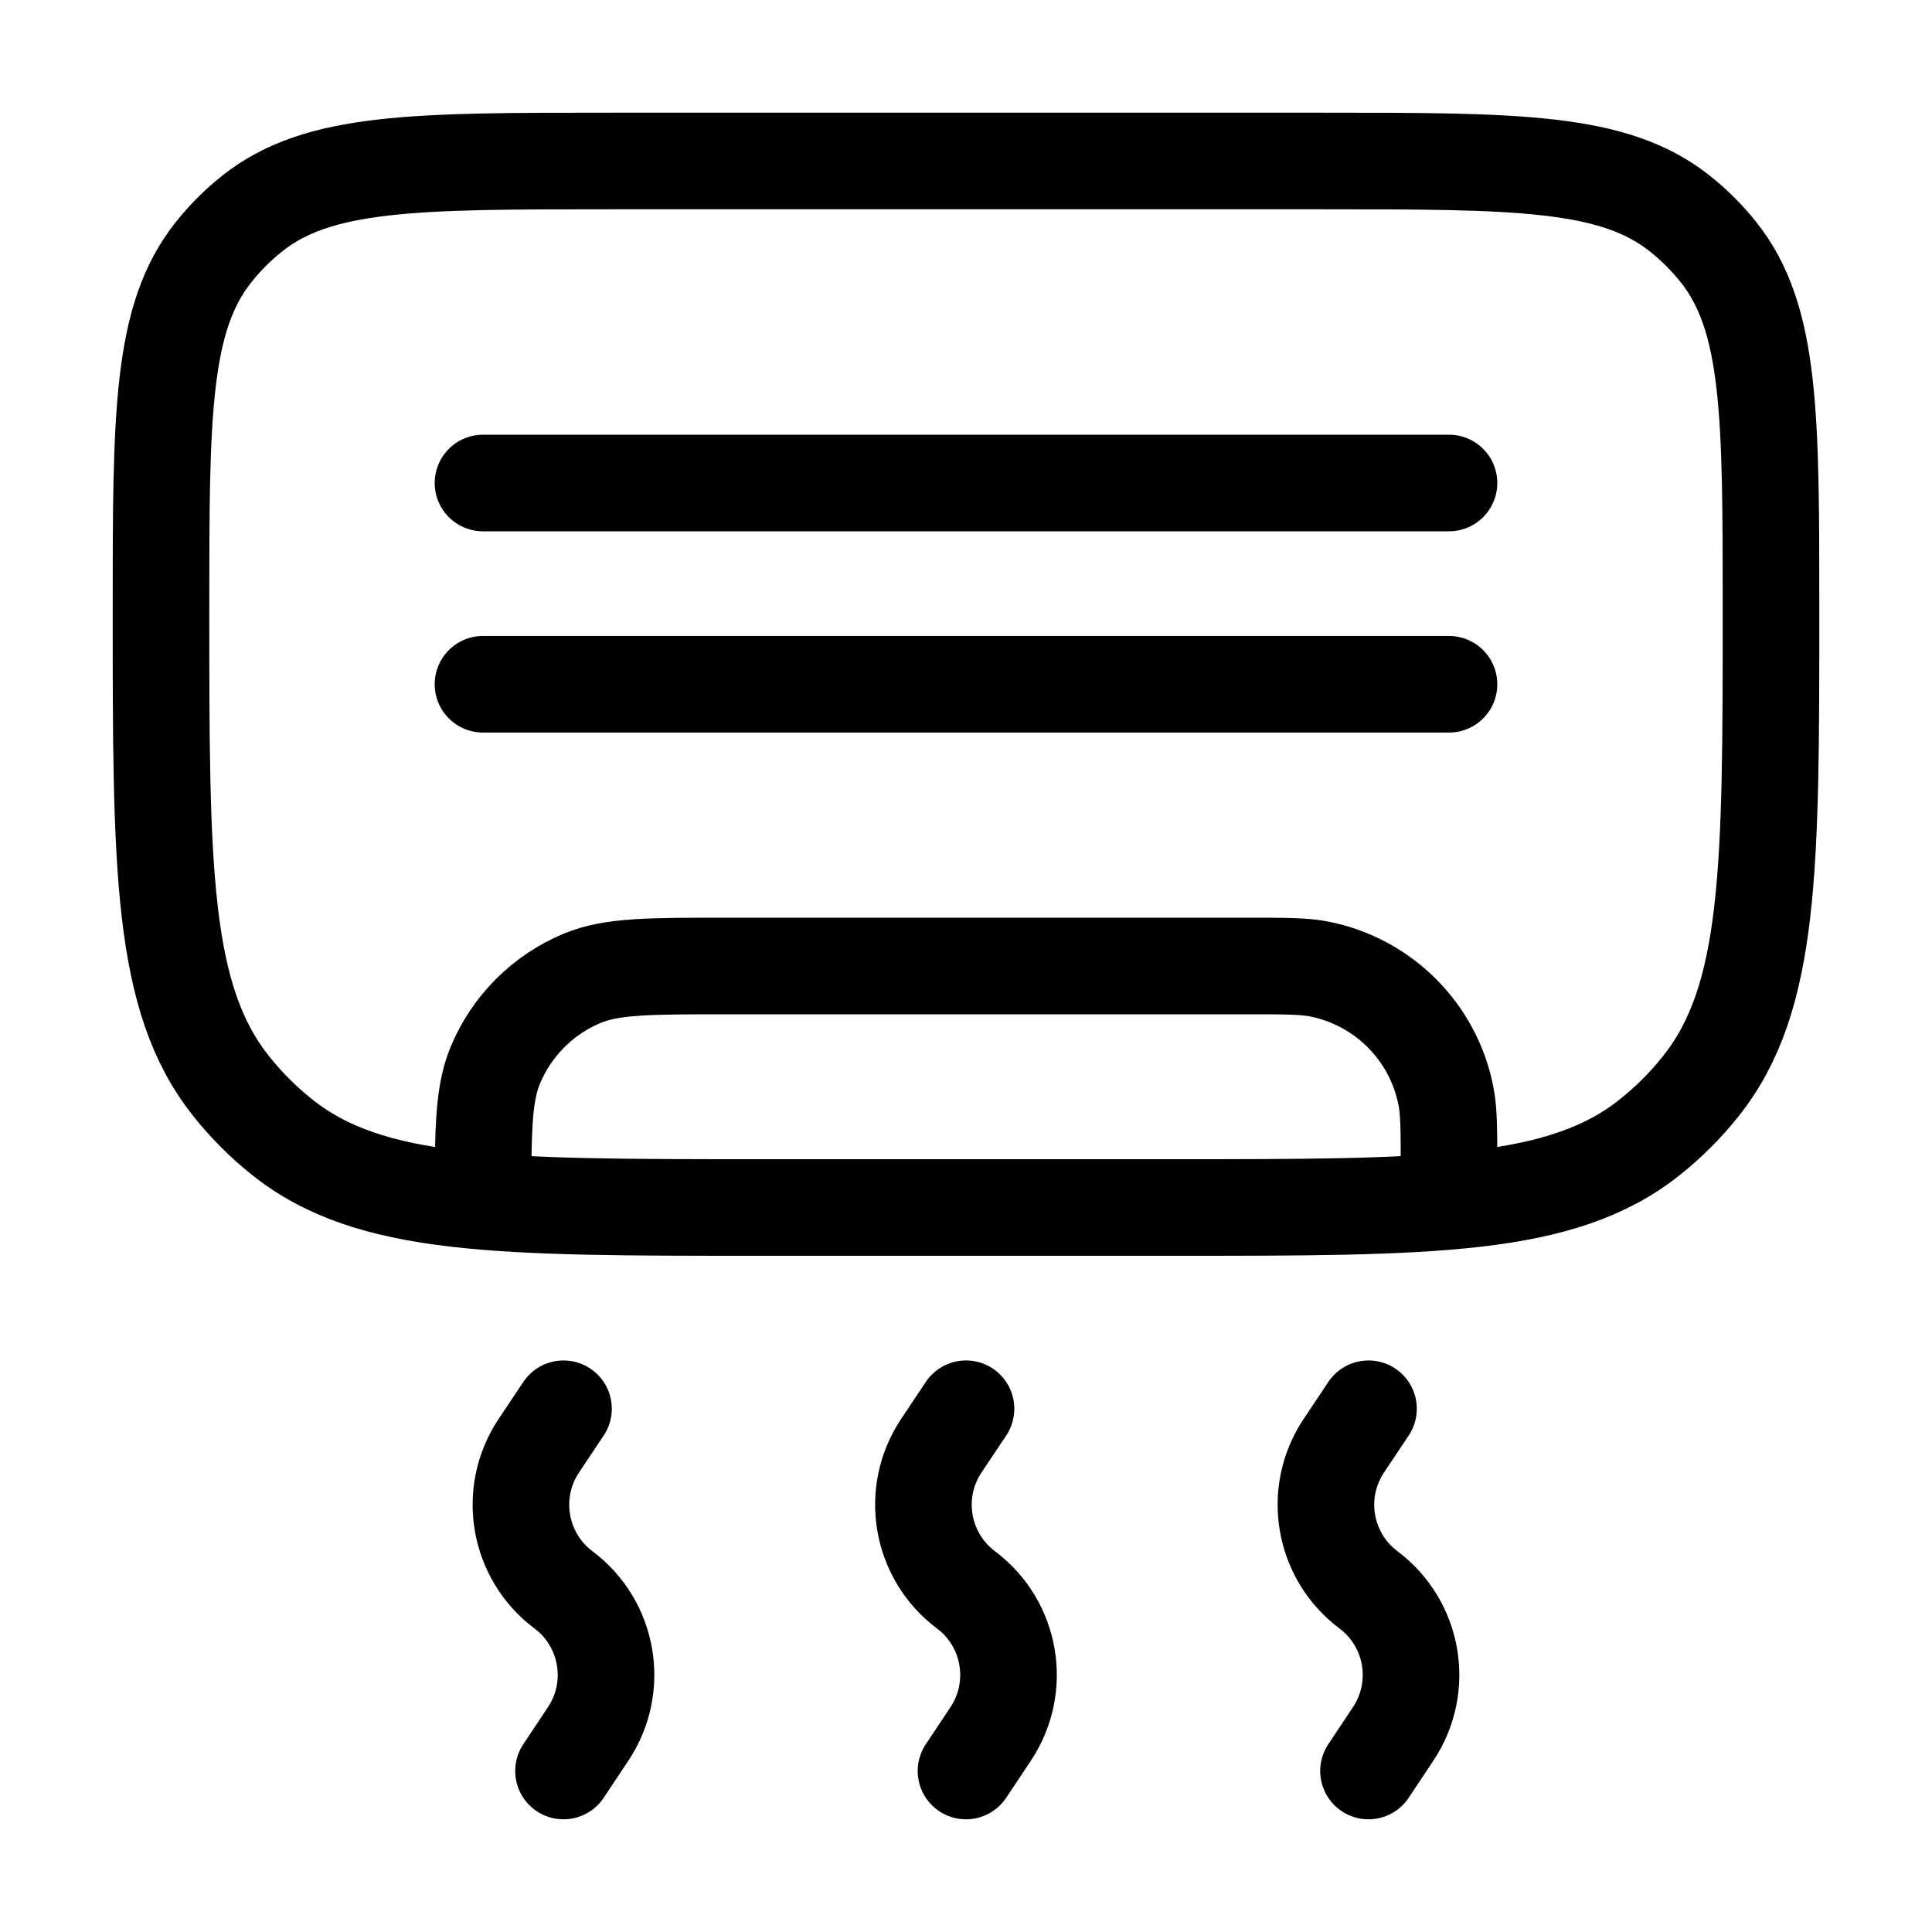 <svg viewBox="0 0 24 24" fill="none" xmlns="http://www.w3.org/2000/svg"><g id="SVGRepo_bgCarrier" stroke-width="0"></g><g id="SVGRepo_tracerCarrier" stroke-linecap="round" stroke-linejoin="round"></g><g id="SVGRepo_iconCarrier"> <path d="M2 7.571C2 5.157 2 3.95 2.655 3.13C2.795 2.954 2.954 2.795 3.13 2.655C3.95 2 5.157 2 7.571 2H16.429C18.843 2 20.05 2 20.87 2.655C21.046 2.795 21.205 2.954 21.346 3.13C22 3.95 22 5.157 22 7.571C22 10.79 22 12.4 21.127 13.494C20.941 13.728 20.728 13.941 20.494 14.127C19.4 15 17.79 15 14.571 15H9.429C6.21 15 4.6 15 3.506 14.127C3.272 13.941 3.059 13.728 2.873 13.494C2 12.4 2 10.79 2 7.571Z" stroke="#000000" stroke-width="1.2"></path> <path d="M7 17.5L6.693 17.96C6.304 18.544 6.439 19.329 7 19.75C7.561 20.171 7.695 20.956 7.306 21.54L7 22M12 17.5L11.693 17.96C11.304 18.544 11.439 19.329 12 19.75C12.561 20.171 12.695 20.956 12.306 21.54L12 22M17 17.5L16.693 17.96C16.304 18.544 16.439 19.329 17 19.75C17.561 20.171 17.695 20.956 17.306 21.54L17 22" stroke="#000000" stroke-width="1.2" stroke-linecap="round"></path> <path d="M18 14.5C18 14.035 18 13.803 17.961 13.61C17.804 12.816 17.183 12.196 16.39 12.038C16.197 12 15.964 12 15.5 12H9C8.068 12 7.602 12 7.234 12.152C6.744 12.355 6.355 12.745 6.152 13.235C6.03 13.53 6.006 13.888 6.001 14.5" stroke="#000000" stroke-width="1.2" stroke-linecap="round"></path> <path d="M6 8.5H18" stroke="#000000" stroke-width="1.2" stroke-linecap="round"></path> <path d="M6 6H18" stroke="#000000" stroke-width="1.2" stroke-linecap="round"></path> </g></svg>